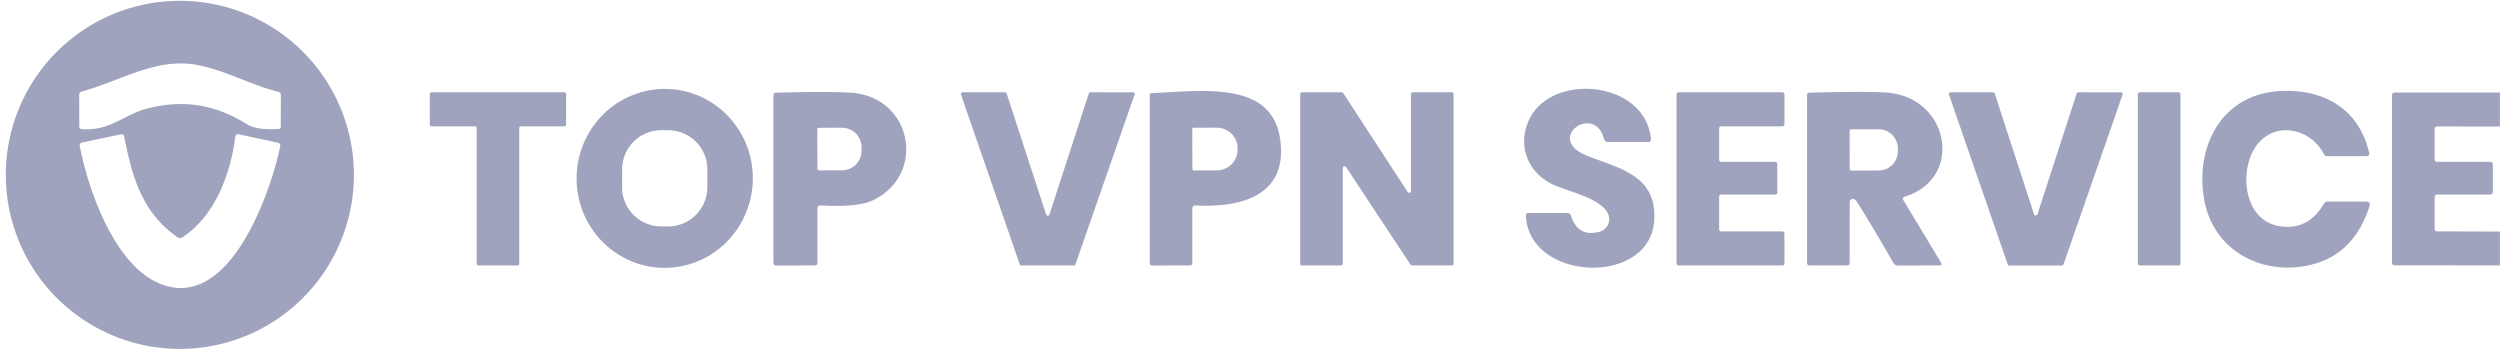 <svg xmlns="http://www.w3.org/2000/svg" width="142" height="20" fill="none"><g fill="#A0A3BD" clip-path="url(#a)"><path d="M20.102 9.932a9.886 9.886 0 1 1-19.772 0 9.886 9.886 0 0 1 19.772 0m-4.306-4.723c-1.6-.396-2.984-1.219-4.632-1.525-2.307-.426-4.378.942-6.52 1.513q-.145.038-.145.19l.003 1.774q0 .168.168.177c1.603.094 2.332-.79 3.571-1.138q3.03-.856 5.713.813c.577.358 1.194.329 1.832.322q.162-.003.162-.164l.003-1.762q0-.16-.155-.2m-5.726 8.259c-2.01-1.41-2.561-3.413-3.016-5.704q-.033-.168-.2-.132l-2.194.465q-.16.035-.129.196c.458 2.41 1.862 6.407 4.194 7.649 4.168 2.22 6.655-4.997 7.187-7.626q.035-.174-.139-.213l-2.21-.474q-.174-.036-.196.142c-.28 2.106-1.145 4.49-2.997 5.703a.25.25 0 0 1-.3-.007Zm27.492 1.742a4.9 4.9 0 0 1-1.9-.46 5 5 0 0 1-1.58-1.164 5.1 5.1 0 0 1-1.022-1.688 5.15 5.15 0 0 1 .15-3.886 5.1 5.1 0 0 1 1.147-1.606 5 5 0 0 1 1.665-1.038 4.94 4.94 0 0 1 3.83.147 5 5 0 0 1 1.58 1.163c.446.49.793 1.063 1.021 1.689a5.15 5.15 0 0 1-1.297 5.491 5 5 0 0 1-1.665 1.038 5 5 0 0 1-1.93.313Zm2.615-5.586a2.223 2.223 0 0 0-2.219-2.227h-.393a2.223 2.223 0 0 0-2.227 2.218l-.002 1.02a2.22 2.22 0 0 0 2.219 2.226h.394a2.223 2.223 0 0 0 2.226-2.218zm50.671 3.541a.742.742 0 0 0 .461-1.078c-.461-.835-2.116-1.177-2.993-1.558-1.613-.697-2.21-2.416-1.358-3.926 1.413-2.487 6.503-1.955 6.813 1.28q.019.182-.162.182h-2.258q-.197 0-.248-.19c-.549-2.03-3.38 0-.974.964 1.825.732 3.958 1.093 3.835 3.629-.187 3.82-7.103 3.538-7.293-.2q-.007-.171.164-.171h2.18q.172 0 .223.164.387 1.223 1.61.904m24.879-.994 2.229-6.858a.1.1 0 0 1 .037-.051.1.1 0 0 1 .06-.02l2.41.003a.1.1 0 0 1 .083.043.1.1 0 0 1 .018.045.1.1 0 0 1-.004.048l-3.352 9.632a.1.1 0 0 1-.038.049.1.1 0 0 1-.059.019h-2.977a.1.1 0 0 1-.06-.02.1.1 0 0 1-.037-.051l-3.335-9.633a.1.1 0 0 1-.006-.048.1.1 0 0 1 .018-.046.1.1 0 0 1 .037-.032.1.1 0 0 1 .047-.012l2.407.003a.1.1 0 0 1 .097.071l2.232 6.858a.103.103 0 0 0 .193 0m16.257-3.441c-.836-1.565-3.007-1.888-3.965-.233-.822 1.416-.526 4.084 1.526 4.361q1.567.21 2.442-1.264a.27.27 0 0 1 .251-.146l2.191.004a.18.18 0 0 1 .143.073.17.17 0 0 1 .025.156q-.836 2.655-3.142 3.306c-2.797.79-5.765-.668-6.268-3.706-.513-3.09 1.106-6.058 4.542-6.12 2.422-.045 4.277 1.113 4.842 3.523a.16.16 0 0 1-.03.13.15.15 0 0 1-.119.057l-2.196.003a.25.25 0 0 1-.242-.145ZM29.495 7.274v7.71a.097.097 0 0 1-.097.096h-2.226a.097.097 0 0 1-.097-.096v-7.71a.097.097 0 0 0-.096-.097H24.51a.097.097 0 0 1-.097-.097V5.338a.097.097 0 0 1 .097-.096h7.548a.097.097 0 0 1 .097.096V7.08a.097.097 0 0 1-.097.097h-2.467a.097.097 0 0 0-.097.097Zm16.935 4.574v3.071q0 .159-.162.159l-2.177.006q-.162 0-.161-.165V5.416q0-.149.148-.151 2.81-.078 4.197-.004c3.545.194 4.377 4.636 1.313 6.113q-.856.413-2.968.294-.19-.01-.19.18m-.007-4.5.007 2.24a.1.1 0 0 0 .026.063.1.1 0 0 0 .064.027l1.297-.004c.297 0 .583-.118.793-.327s.327-.491.326-.786v-.2a1.1 1.1 0 0 0-.33-.783 1.13 1.13 0 0 0-.796-.323l-1.296.003a.09.09 0 0 0-.09.09Zm15.518-2.106 2.404.003a.1.1 0 0 1 .097.132l-3.355 9.636a.1.1 0 0 1-.094.067h-2.977a.1.1 0 0 1-.094-.067l-3.338-9.639a.1.1 0 0 1 .013-.091.1.1 0 0 1 .083-.041h2.404a.1.1 0 0 1 .093.067l2.242 6.875a.1.1 0 0 0 .19 0l2.236-6.875a.1.1 0 0 1 .096-.067m5.783 6.61v3.067q0 .159-.161.159l-2.097.003q-.16 0-.161-.162V5.423q0-.126.125-.133c2.997-.142 6.807-.683 7.281 2.607.458 3.168-2.129 3.91-4.797 3.774q-.19-.009-.19.18Zm-.003-4.51.006 2.252a.087.087 0 0 0 .087.087l1.297-.003c.314-.001.615-.125.836-.343a1.15 1.15 0 0 0 .345-.822V8.41a1.14 1.14 0 0 0-.35-.82 1.2 1.2 0 0 0-.837-.338l-1.297.003a.087.087 0 0 0-.087.087m8.549 2.2v5.435a.1.1 0 0 1-.1.1l-2.218.003a.1.1 0 0 1-.1-.1V5.342a.1.1 0 0 1 .1-.1h2.258a.1.1 0 0 1 .084.045l3.664 5.62a.1.1 0 0 0 .184-.056v-5.51a.1.1 0 0 1 .1-.1h2.22a.1.1 0 0 1 .1.1v9.636a.1.1 0 0 1-.1.1l-2.259.003a.1.1 0 0 1-.084-.045l-3.664-5.548a.1.1 0 0 0-.184.055Zm21.376-2.249v1.784a.116.116 0 0 0 .116.116h3.074a.1.1 0 0 1 .045.01.1.1 0 0 1 .037.024q.017.017.026.038.008.022.008.044v1.623q0 .023-.008.044a.1.1 0 0 1-.026.038.1.1 0 0 1-.037.025.1.1 0 0 1-.045.01h-3.074a.116.116 0 0 0-.116.115v1.865a.116.116 0 0 0 .116.116h3.477q.048 0 .083.034a.12.12 0 0 1 .034.082v1.703a.12.12 0 0 1-.034.082.12.12 0 0 1-.083.034h-5.896a.116.116 0 0 1-.116-.116V5.358a.116.116 0 0 1 .116-.116h5.896q.048 0 .083.034a.12.12 0 0 1 .034.082V7.06a.12.12 0 0 1-.034.082.12.12 0 0 1-.083.034h-3.477a.116.116 0 0 0-.116.116Zm10.469 4.084 2.129 3.53q.103.17-.1.17l-2.349.007a.3.3 0 0 1-.248-.145 94 94 0 0 0-2.055-3.446q-.174-.28-.368-.155a.14.14 0 0 0-.044.051.14.14 0 0 0-.017.066l-.003 3.464q0 .162-.161.161h-2.097q-.162.004-.161-.16V5.412q0-.142.145-.149 3.197-.084 4.361-.006c3.568.239 4.439 4.852 1.045 5.916q-.168.051-.077.203Zm-3.058-3.945.006 2.168q0 .036.026.061a.1.1 0 0 0 .061.026l1.555-.003a1.09 1.09 0 0 0 1.014-.686q.083-.204.083-.424v-.129a1.12 1.12 0 0 0-.325-.781 1.1 1.1 0 0 0-.778-.322l-1.555.003a.1.1 0 0 0-.062.025.1.1 0 0 0-.025.062m18.679-2.19h-2.193a.113.113 0 0 0-.113.113v9.612c0 .063.05.113.113.113h2.193c.062 0 .113-.05.113-.113V5.355a.113.113 0 0 0-.113-.113m18.26.013v1.932l-3.551-.003q-.159 0-.158.158v1.69q0 .162.161.162h2.984q.16 0 .161.16v1.533q0 .161-.161.161h-2.984q-.161 0-.161.162v1.767q0 .165.164.165l3.545.01v1.922l-5.971-.003q-.158 0-.158-.158V5.41q0-.155.158-.155z"/></g><defs><clipPath id="a"><path fill="#fff" d="M.063 0h141.935v20H.063z"/></clipPath></defs></svg>